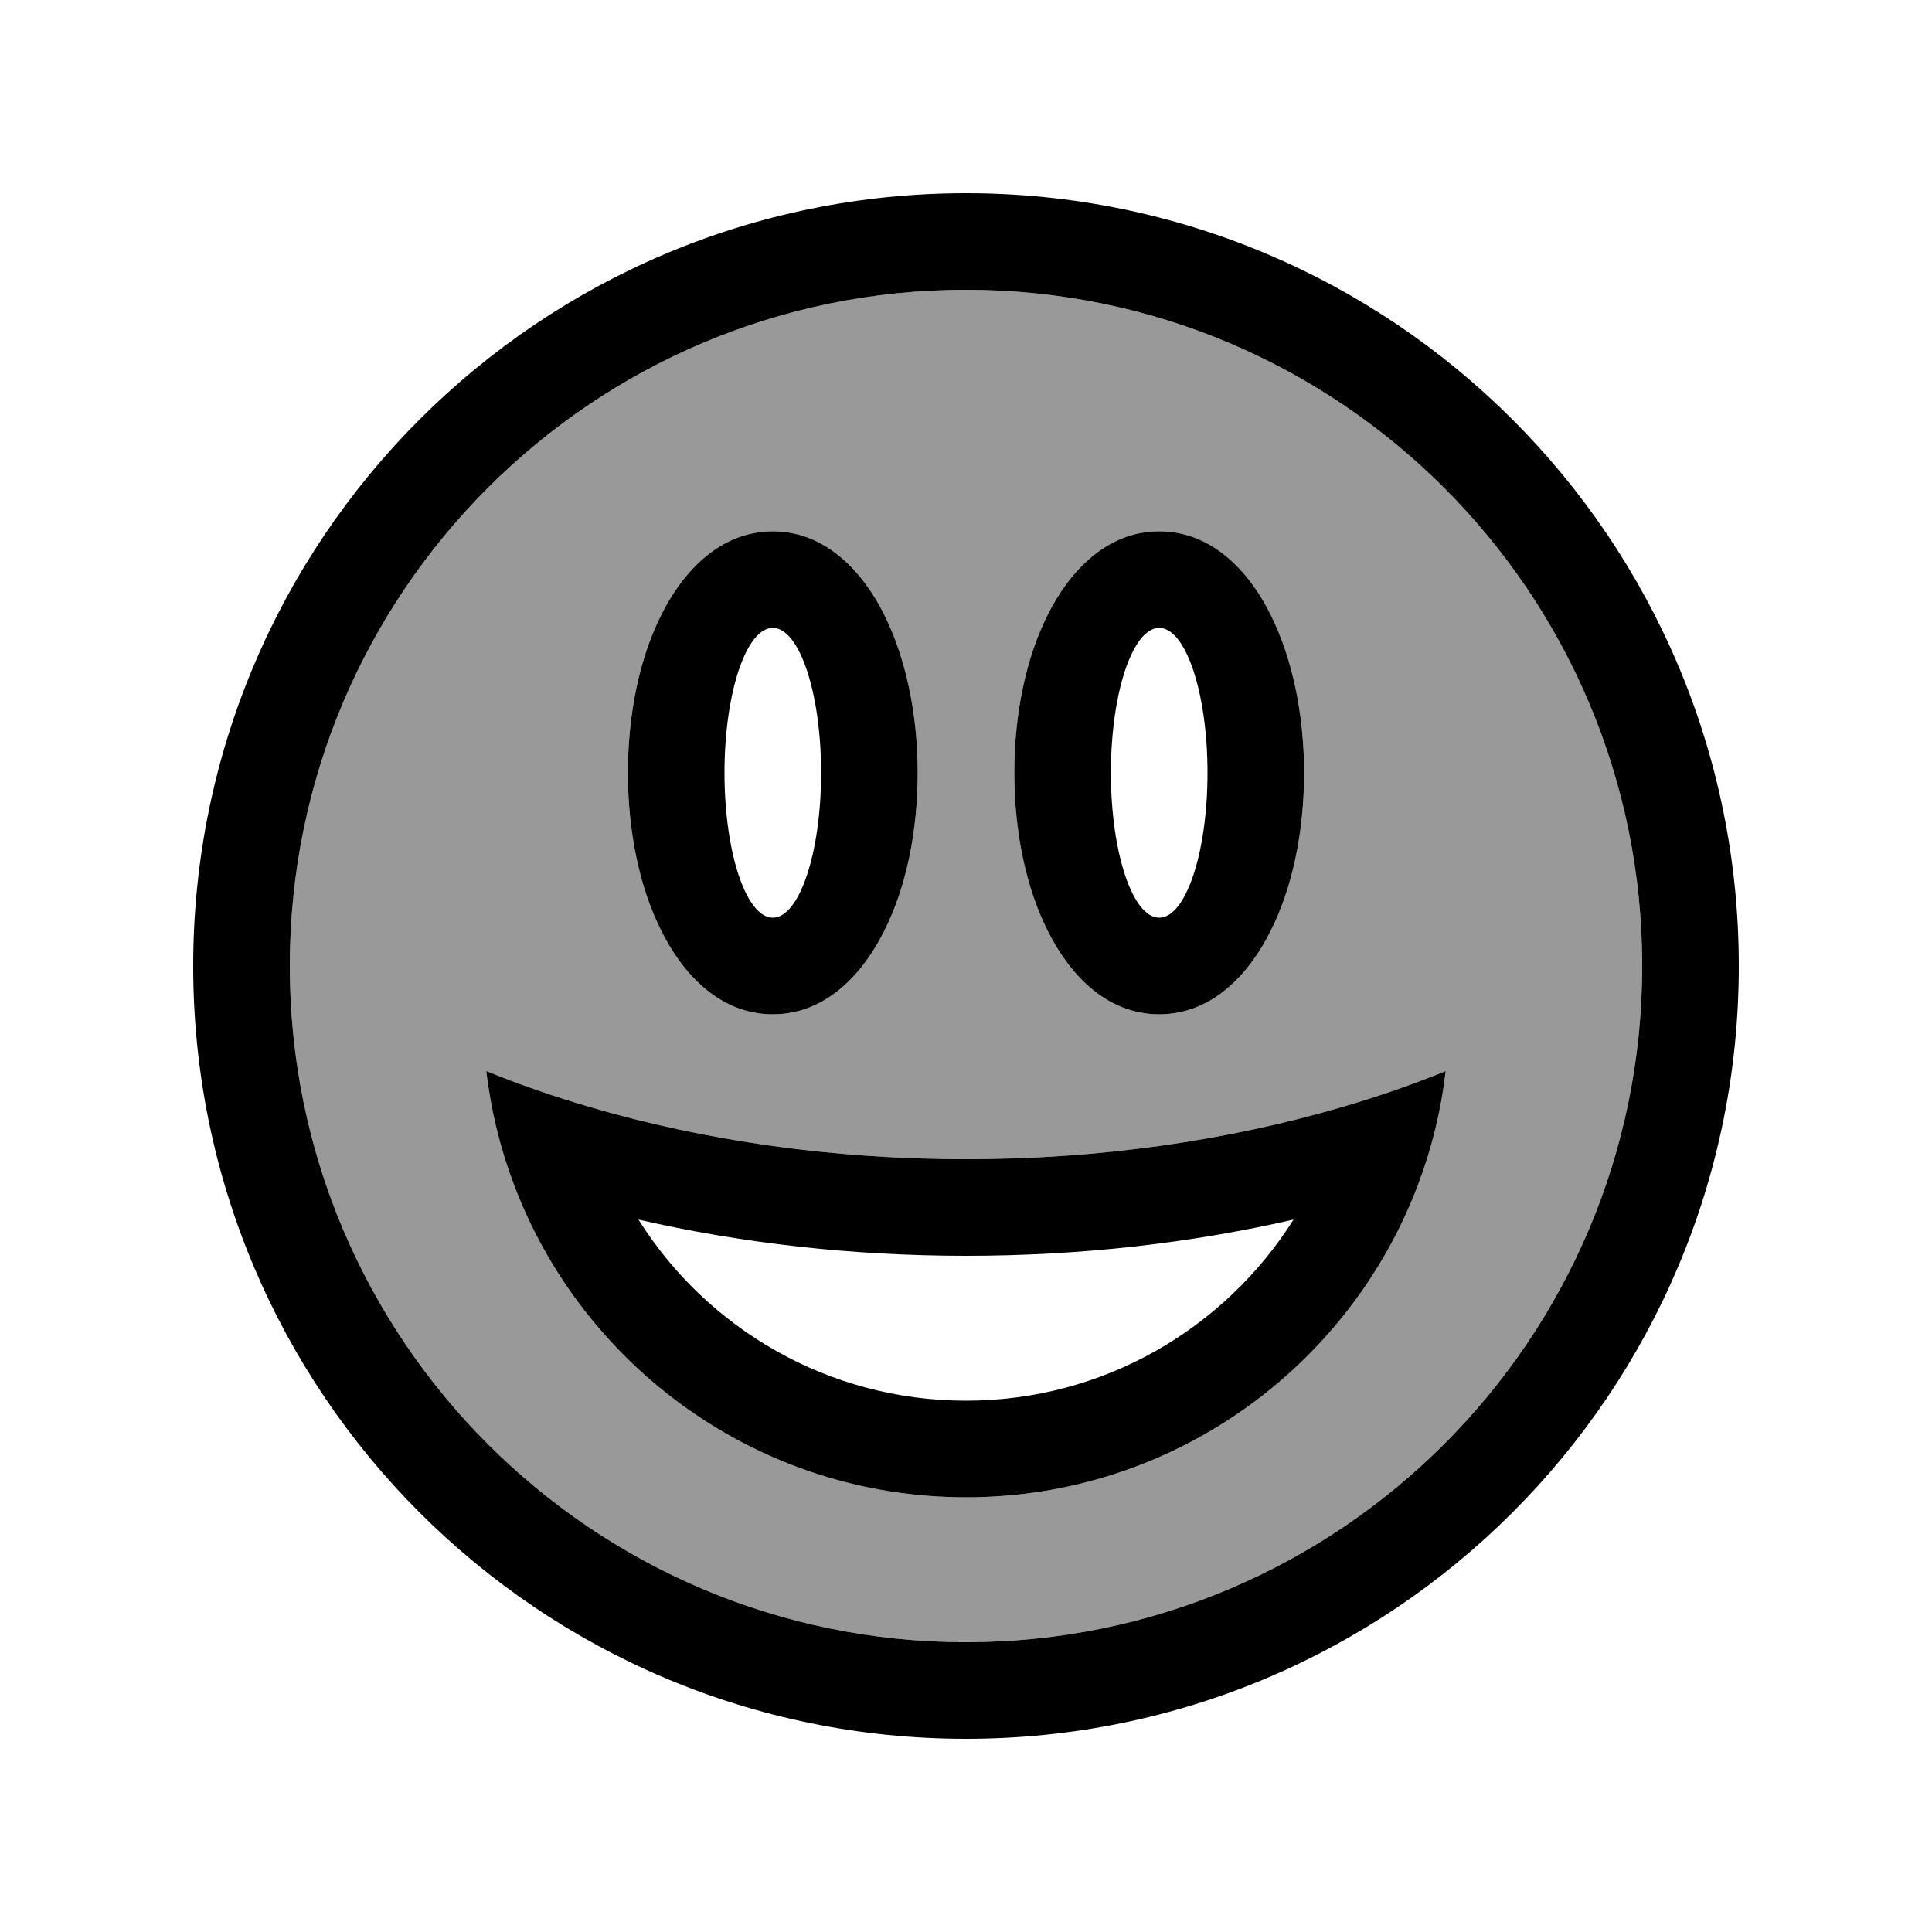 <svg xmlns="http://www.w3.org/2000/svg" viewBox="0 0 640 640"><!--! Font Awesome Pro 7.1.0 by @fontawesome - https://fontawesome.com License - https://fontawesome.com/license (Commercial License) Copyright 2025 Fonticons, Inc. --><path opacity=".4" fill="currentColor" d="M96 320C96 443.7 196.3 544 320 544C443.7 544 544 443.7 544 320C544 196.3 443.7 96 320 96C196.3 96 96 196.3 96 320zM161.1 354.8C172.1 359.3 183.7 363.3 195.7 366.8C233.3 377.8 275.5 384 320 384C364.5 384 406.6 377.8 444.3 366.8C456.3 363.3 467.9 359.3 478.9 354.8C477.4 367.8 474.3 380.4 469.8 392.3C447 452.9 388.5 496 320 496C251.5 496 193 452.9 170.2 392.3C165.7 380.4 162.6 367.8 161.1 354.8zM208 256C208 236.4 211.9 217.8 219.1 203.6C225.7 190.3 237.9 176 256 176C274.1 176 286.3 190.3 292.9 203.6C300 217.8 304 236.4 304 256C304 275.6 300.1 294.2 292.9 308.4C286.3 321.7 274.2 336 256 336C237.8 336 225.7 321.7 219.1 308.4C211.9 294.2 208 275.6 208 256zM336 256C336 236.4 339.9 217.8 347.1 203.6C353.7 190.3 365.9 176 384 176C402.1 176 414.3 190.3 420.9 203.6C428 217.8 432 236.4 432 256C432 275.6 428.1 294.2 420.9 308.4C414.3 321.7 402.2 336 384 336C365.8 336 353.7 321.7 347.1 308.4C339.9 294.2 336 275.6 336 256z"/><path fill="currentColor" d="M544 320C544 196.3 443.7 96 320 96C196.3 96 96 196.3 96 320C96 443.7 196.3 544 320 544C443.7 544 544 443.7 544 320zM64 320C64 178.6 178.6 64 320 64C461.4 64 576 178.6 576 320C576 461.4 461.4 576 320 576C178.6 576 64 461.4 64 320zM320 416C282.1 416 245.5 411.8 211.5 404C234.1 440 274.3 464 320 464C365.7 464 405.8 440 428.5 404C394.5 411.8 358 416 320 416zM320 384C364.5 384 406.6 377.8 444.3 366.8C456.3 363.3 467.9 359.3 478.9 354.8C477.4 367.8 474.3 380.4 469.8 392.3C447 452.9 388.5 496 320 496C251.5 496 193 452.9 170.2 392.3C165.7 380.4 162.6 367.8 161.1 354.8C172.1 359.3 183.7 363.3 195.7 366.8C233.3 377.8 275.5 384 320 384zM219.1 203.6C225.7 190.3 237.9 176 256 176C274.1 176 286.3 190.3 292.9 203.6C300 217.8 304 236.4 304 256C304 275.6 300.1 294.2 292.9 308.4C286.3 321.7 274.2 336 256 336C237.8 336 225.7 321.7 219.1 308.4C211.9 294.2 208 275.6 208 256C208 236.4 211.9 217.8 219.1 203.6zM384 176C402.2 176 414.3 190.3 420.9 203.6C428 217.8 432 236.4 432 256C432 275.6 428.1 294.2 420.9 308.4C414.3 321.7 402.2 336 384 336C365.8 336 353.7 321.7 347.1 308.4C339.9 294.2 336 275.6 336 256C336 236.4 339.9 217.8 347.1 203.6C353.7 190.3 365.9 176 384 176zM272 256C272 229.5 264.8 208 256 208C247.2 208 240 229.5 240 256C240 282.5 247.2 304 256 304C264.8 304 272 282.5 272 256zM384 304C392.8 304 400 282.5 400 256C400 229.5 392.8 208 384 208C375.2 208 368 229.5 368 256C368 282.5 375.2 304 384 304z"/></svg>